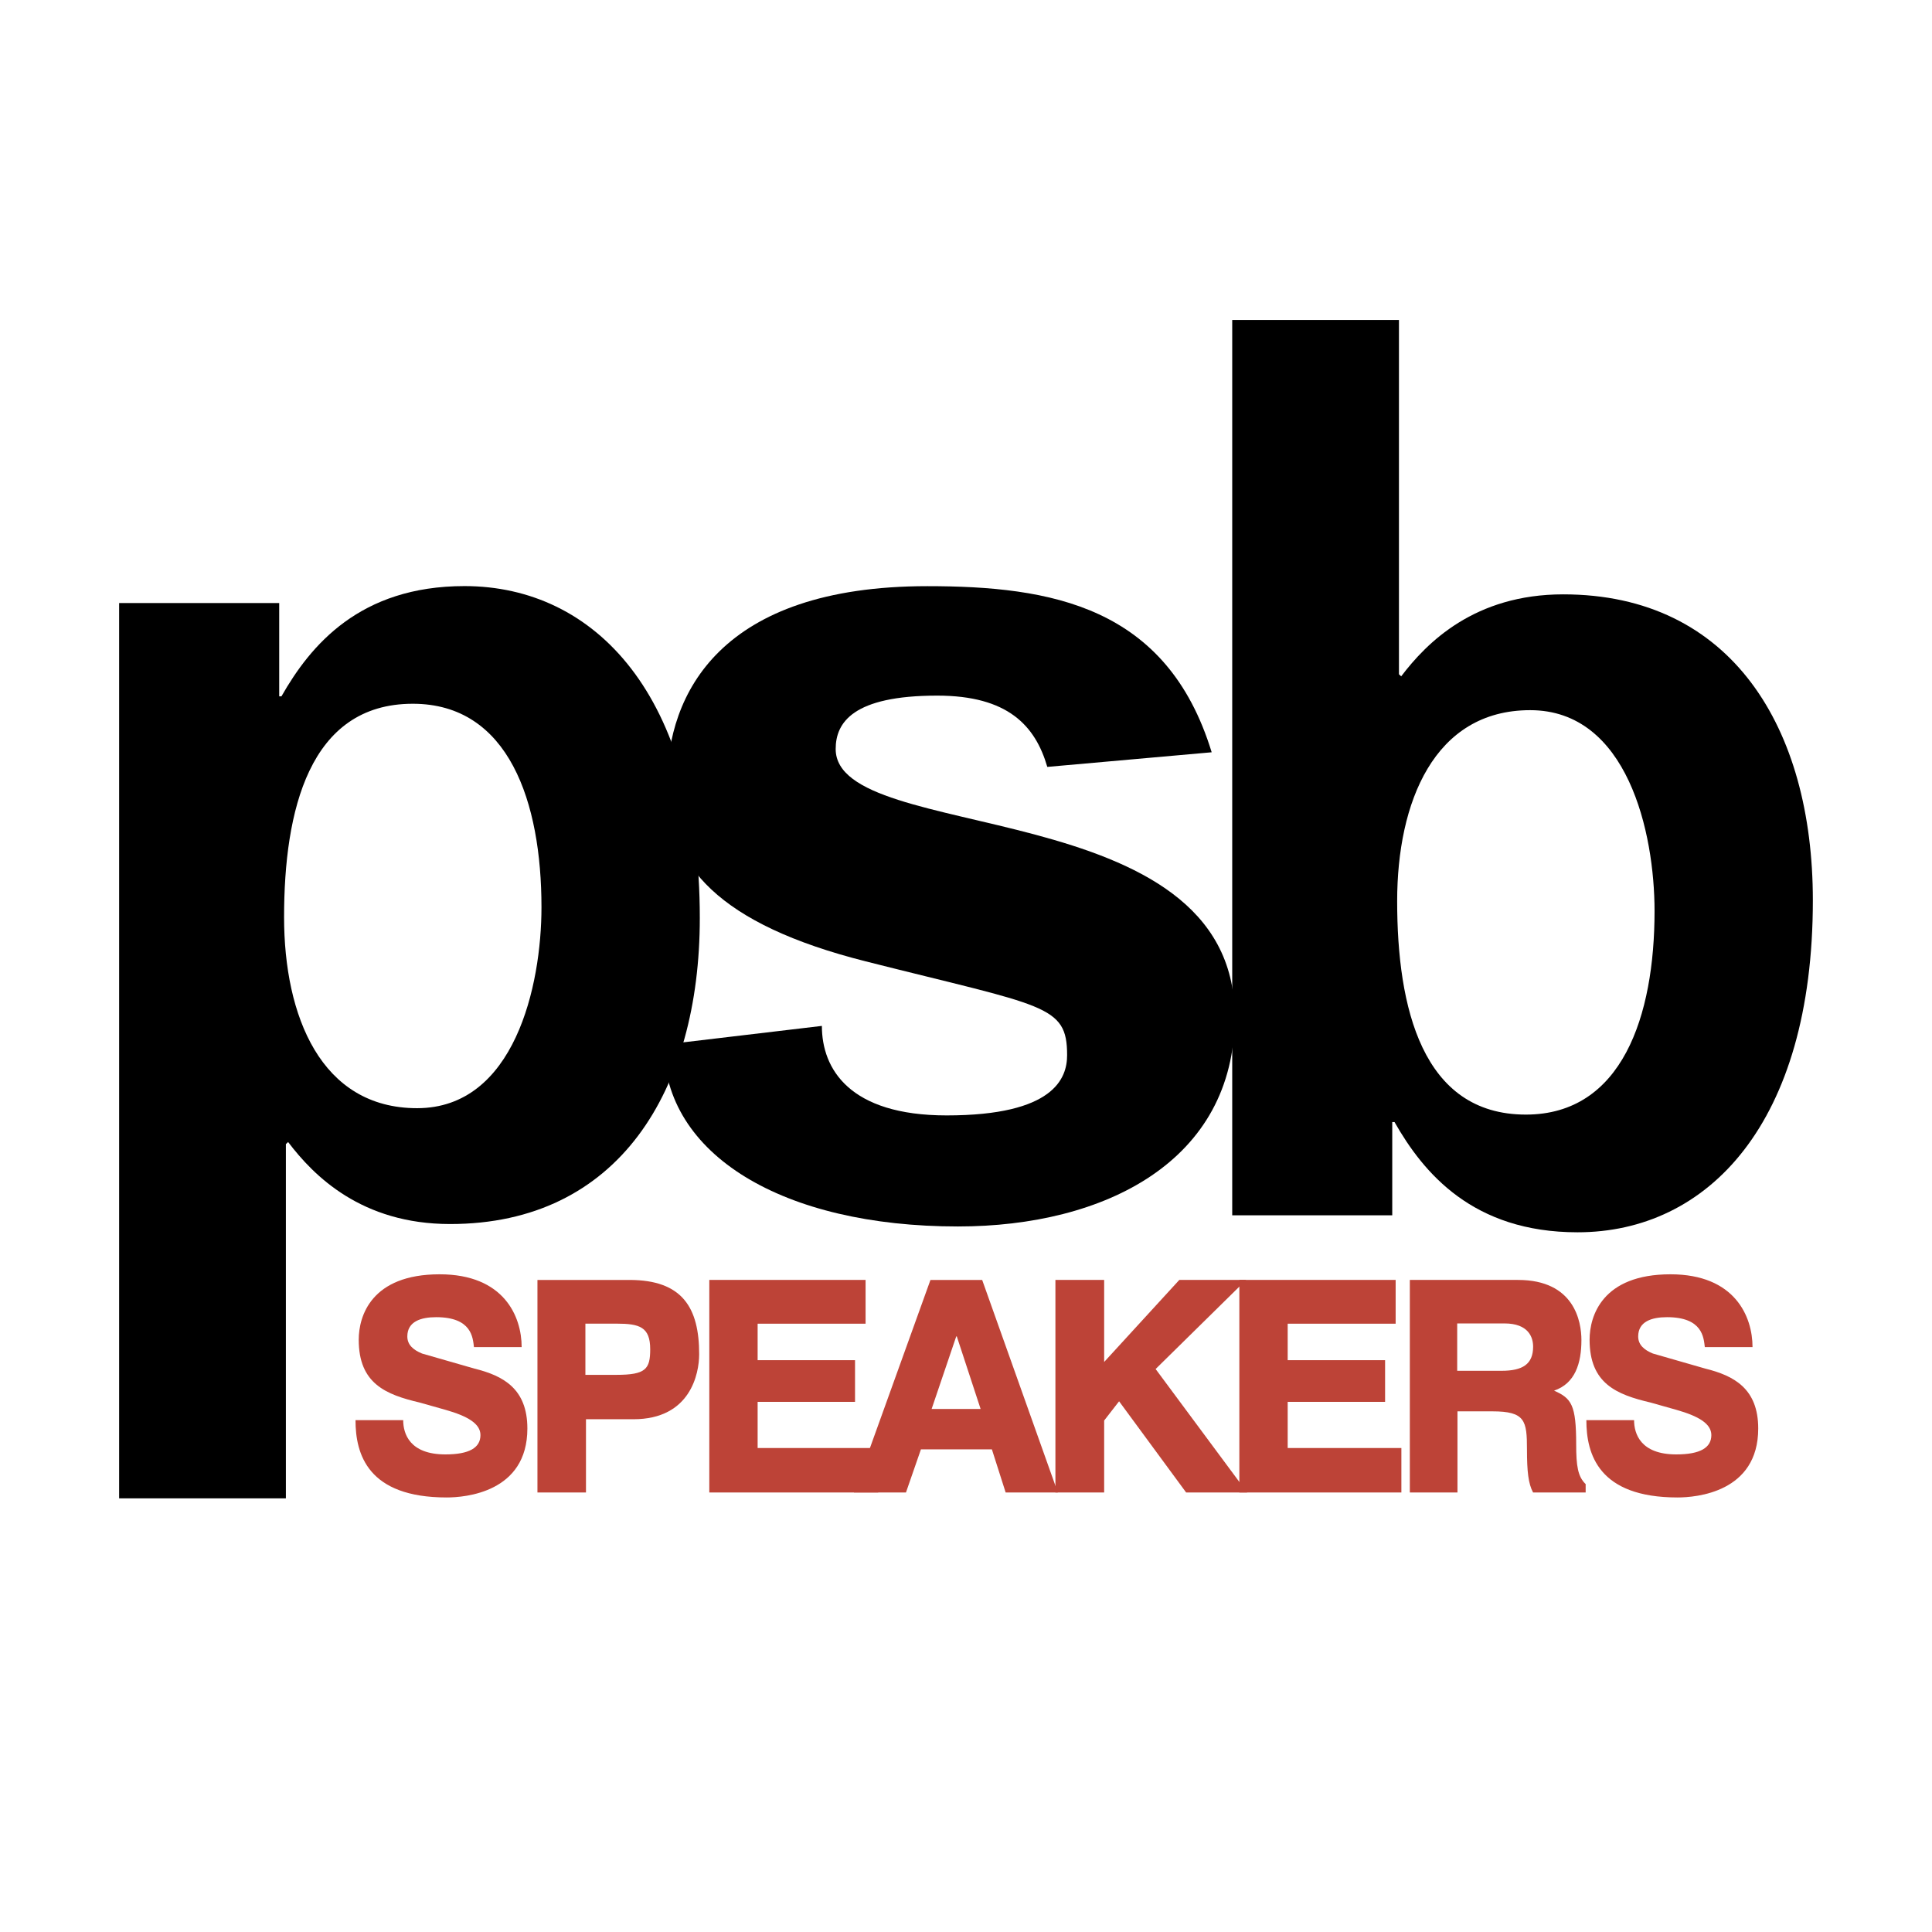 <svg xmlns="http://www.w3.org/2000/svg" width="2500" height="2500" viewBox="0 0 192.756 192.756"><g fill-rule="evenodd" clip-rule="evenodd"><path fill="#fff" fill-opacity="0" d="M0 0h192.756v192.756H0V0z"/><path d="M139.395 89.908c0 10.586 2.48 21.295 12.84 21.295 9.604 0 12.84-9.838 12.84-20.3 0-7.845-2.697-20.05-12.408-20.05-9.605.001-13.272 9.216-13.272 19.055zm-.489 31.344h-15.967V31.925h16.635v35.347l.223.206c2.559-3.378 7.334-8.179 16.164-8.179 16.807 0 24.908 13.326 24.908 30.526 0 22.242-10.467 33.121-23.477 33.121-10.453 0-15.371-5.924-18.262-11h-.225v9.306h.001z"/><path d="M120.889 75.055c-4.463-14.595-16.049-16.573-28.373-16.573-20.662 0-25.97 10.72-25.97 19.835 0 8.07 5.237 13.908 19.832 17.6 17.864 4.518 20.088 4.292 20.088 9.358 0 2.287-1.287 6.01-12.019 6.01-9.702 0-12.448-4.637-12.448-8.93l-15.774 1.871c0 11.006 11.912 18.139 29.348 18.139 14.67 0 27.615-6.531 27.615-20.939 0-22.427-39.812-17.085-39.812-26.697 0-2.631 1.712-5.327 10.133-5.327 7.04 0 9.78 2.991 10.981 7.112l16.399-1.459z"/><path d="M28.342 91.51c0-10.585 2.481-21.296 12.841-21.296 9.604 0 12.84 9.839 12.84 20.3 0 7.845-2.697 20.05-12.409 20.05-9.604 0-13.272-9.216-13.272-19.054zm-.486-31.344h-15.97v89.327h16.637v-35.346l.223-.207c2.557 3.379 7.333 8.182 16.162 8.182 16.808 0 24.912-13.328 24.912-30.528 0-22.242-10.467-33.12-23.478-33.12-10.454 0-15.371 5.923-18.262 11h-.223v-9.308h-.001z"/><path d="M35.469 141.689c0 3.398 1.221 7.713 9.098 7.713 1.842 0 8.049-.498 8.049-6.877 0-3.982-2.415-5.27-5.28-5.979l-5.23-1.504c-.887-.363-1.467-.879-1.467-1.703 0-1.494 1.353-1.924 2.876-1.924 3.562 0 3.655 2.041 3.772 2.986h4.759c0-3.051-1.754-7.264-8.186-7.264-6.812 0-8.07 4.164-8.07 6.527 0 4.383 2.702 5.475 6.093 6.271l2.584.73c2.18.621 3.468 1.373 3.468 2.512 0 1.266-1.117 1.93-3.499 1.93-3.563 0-4.209-2.061-4.209-3.42h-4.758v.002zM86.359 127.699H70.767v21.205h16.851v-4.437H75.589v-4.602h9.718v-4.162h-9.718v-3.635h10.77v-4.369z" fill="#bd4337"/><path d="M91.882 144.602h7.079l1.373 4.303h5.205L97.992 127.7h-5.16l-7.636 21.205h5.193l1.493-4.303zm3.524-11.272h.053l2.377 7.244h-4.888l2.458-7.244z" fill="#bd4337"/><path fill="#bd4337" d="M110.162 141.727l1.49-1.92 6.688 9.097h6.09l-9.133-12.316 9.033-8.889h-6.67l-7.498 8.186v-8.186h-4.863v21.205h4.863v-7.177zM58.463 141.598h4.736c5.7 0 6.557-4.566 6.557-6.488 0-4.635-1.668-7.41-6.961-7.41h-9.174v21.205h4.842v-7.307zm-.058-4.43v-5.107h3.113c2.28 0 3.353.322 3.353 2.555 0 1.975-.439 2.553-3.37 2.553h-3.096v-.001z"/><path fill="#bd4337" d="M139.244 127.699H123.65v21.205h16.166v-4.437h-11.343v-4.602h9.718v-4.162h-9.718v-3.635h10.771v-4.369zM140.658 148.904h4.754v-8.094h3.477c3.279 0 3.457.916 3.457 3.811 0 2.186.139 3.422.609 4.283h5.246v-.836c-.775-.742-.945-1.797-.945-3.949 0-3.957-.465-4.607-2.207-5.375 2.098-.709 2.729-2.717 2.729-5.049 0-1.832-.689-5.996-6.33-5.996h-10.789v21.205h-.001zm4.727-12.138v-4.727h4.715c2.396 0 2.859 1.379 2.859 2.314 0 1.748-1.033 2.412-3.158 2.412h-4.416v.001zM158.271 141.689c0 3.398 1.221 7.713 9.098 7.713 1.842 0 8.049-.498 8.049-6.877 0-3.982-2.414-5.27-5.279-5.979l-5.23-1.504c-.887-.363-1.467-.879-1.467-1.703 0-1.494 1.354-1.924 2.877-1.924 3.562 0 3.654 2.041 3.771 2.986h4.76c0-3.051-1.754-7.264-8.188-7.264-6.811 0-8.068 4.164-8.068 6.527 0 4.383 2.701 5.475 6.094 6.271l2.584.73c2.18.621 3.469 1.373 3.469 2.512 0 1.266-1.117 1.93-3.5 1.93-3.562 0-4.209-2.061-4.209-3.42h-4.761v.002z"/></g></svg>
